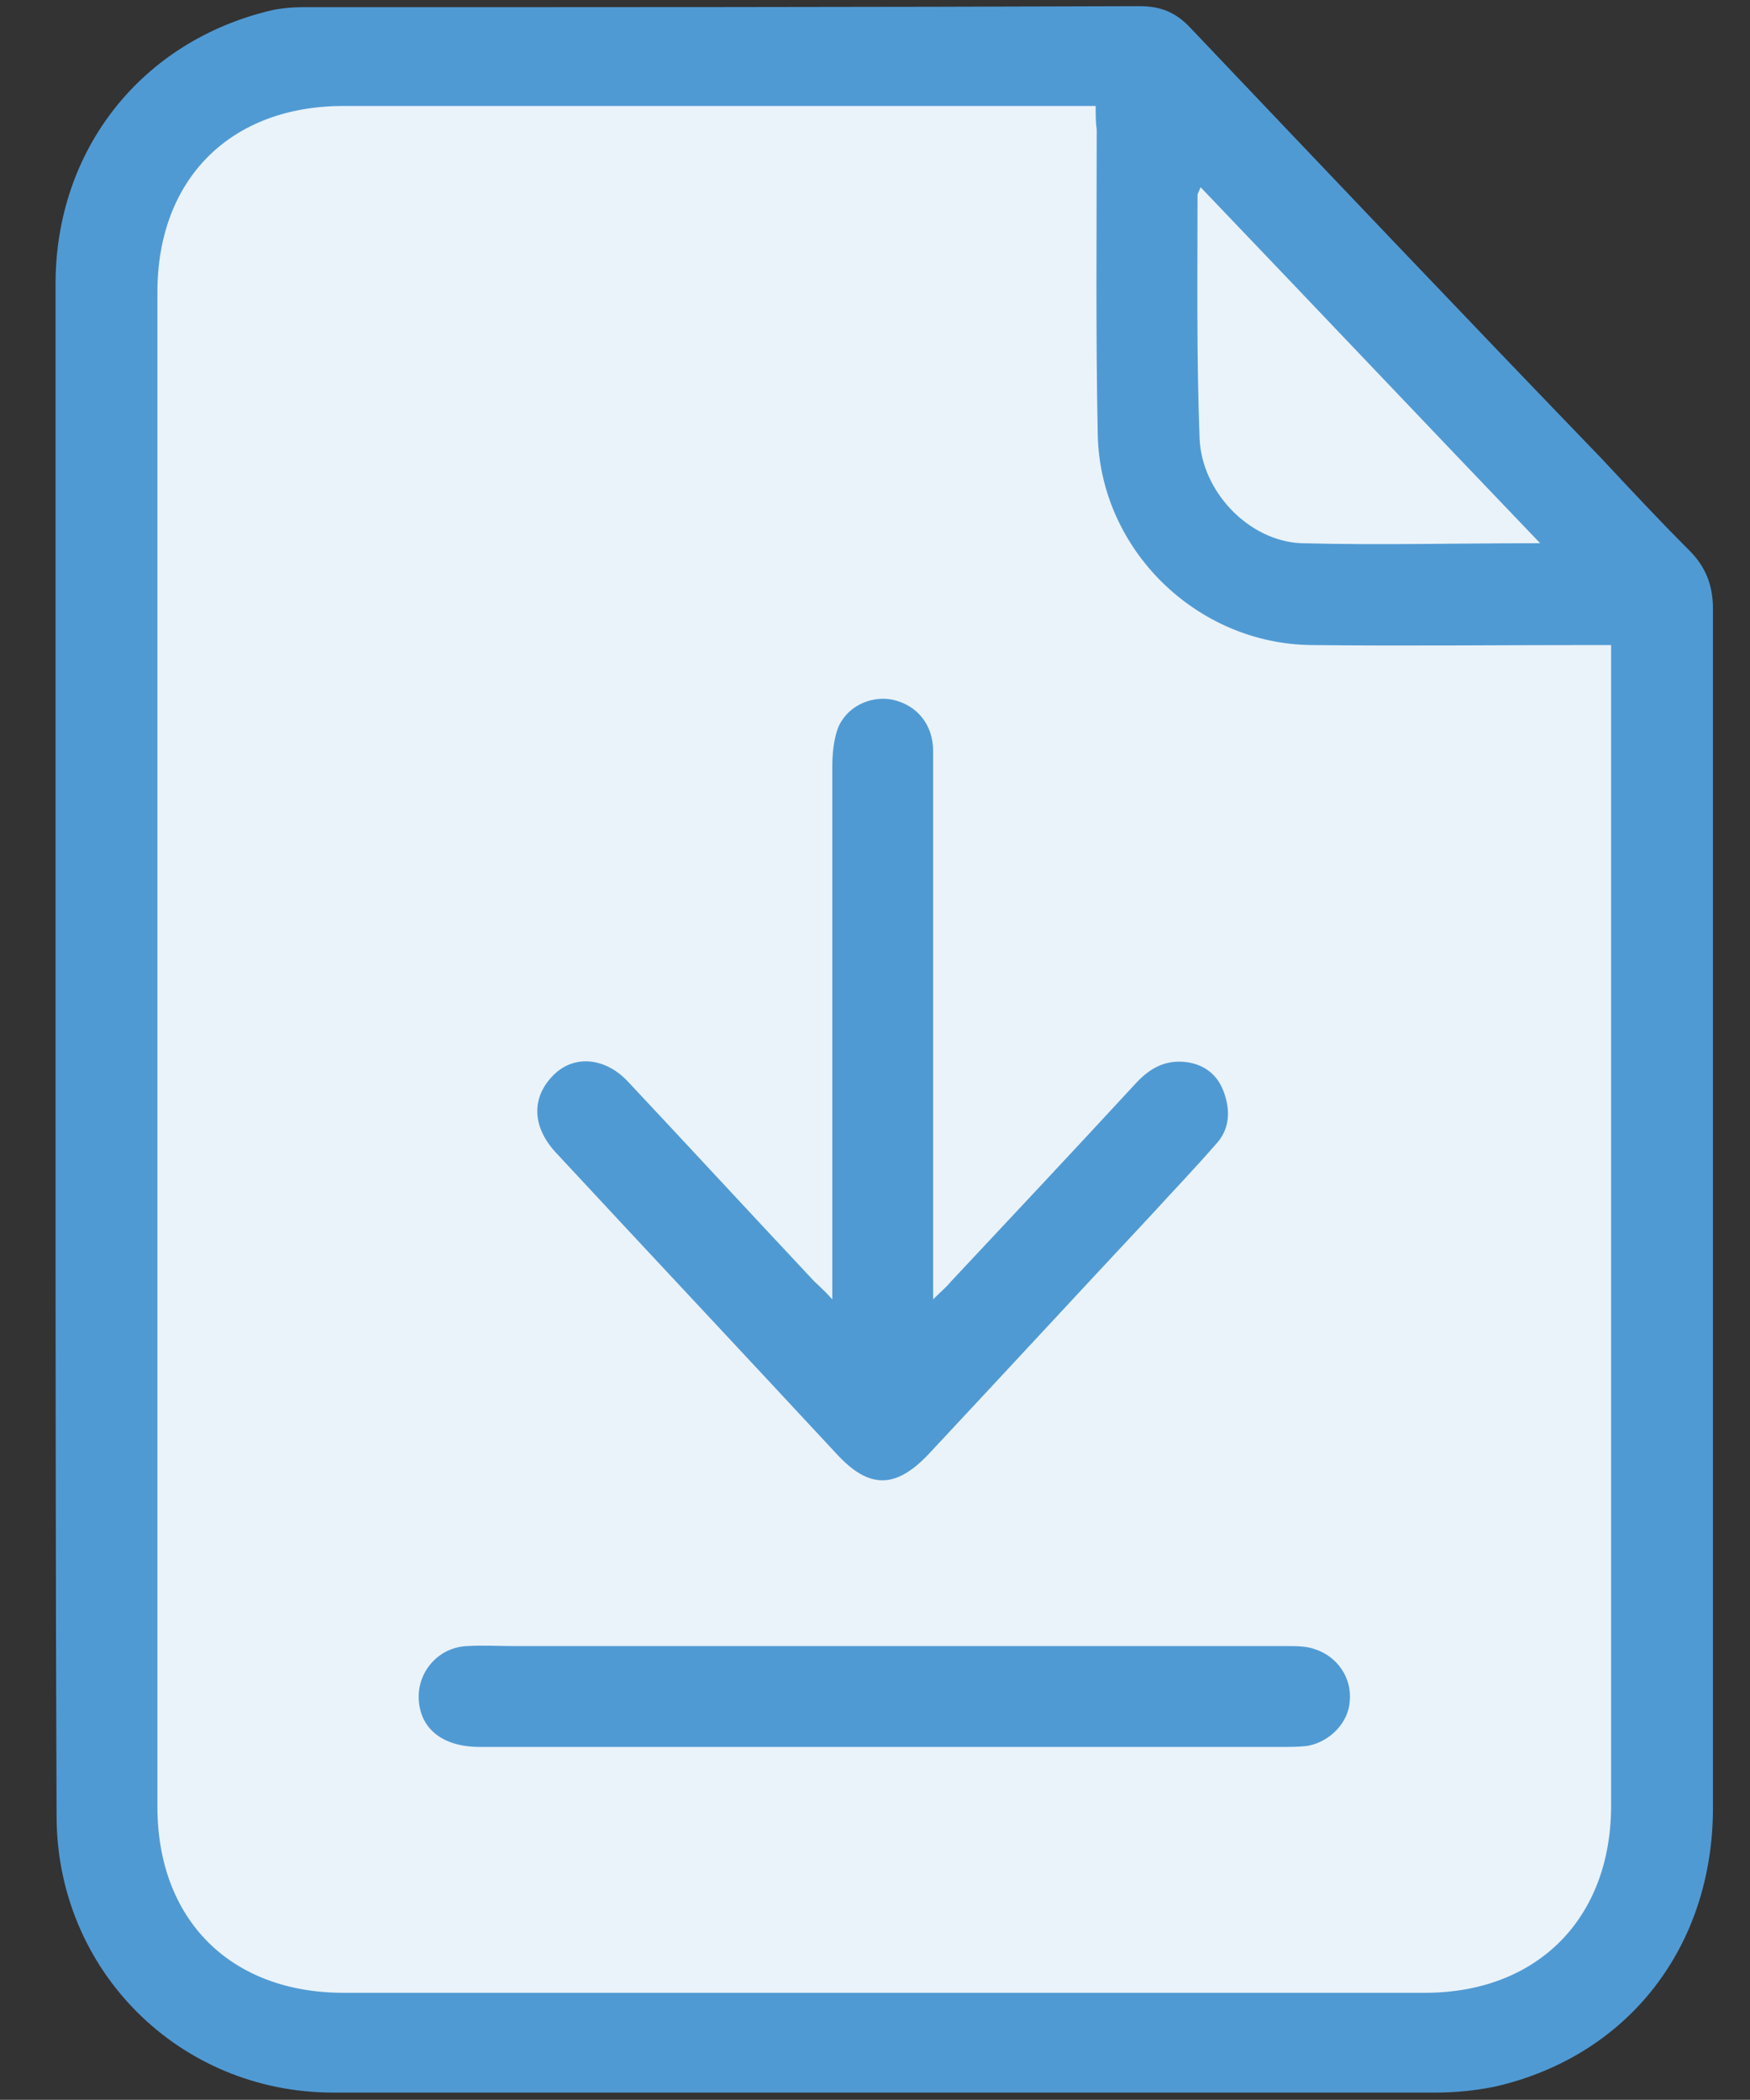 <?xml version="1.0" encoding="utf-8"?>
<!-- Generator: Adobe Illustrator 24.0.2, SVG Export Plug-In . SVG Version: 6.00 Build 0)  -->
<svg version="1.1" id="Capa_1" xmlns="http://www.w3.org/2000/svg" xmlns:xlink="http://www.w3.org/1999/xlink" x="0px" y="0px"
     viewBox="0 0 17.01 20.41" style="enable-background:new 0 0 17.01 20.41;" xml:space="preserve">
<rect x="0" y="0" width="17.01" height="20.41" fill="#333333" stroke="none"/>
<style type="text/css">
	.st0{fill:#EAF3F9;}
	.st1{fill:#509AD4;}
</style>
    <path class="st0" d="M11.23,0.73H1.9c-0.35,0-0.63,0.28-0.63,0.63v17.63c0,0.35,0.28,0.63,0.63,0.63h13.27
	c0.35,0,0.63-0.28,0.63-0.63V5.31L11.23,0.73z"/>
    <g>
	<g>
		<path class="st1" d="M0.54,10.18c0-2.47,0-4.95,0-7.42c0-1.3,0.83-2.36,2.1-2.66c0.09-0.02,0.2-0.03,0.29-0.03
			c2.72,0,5.44,0,8.15-0.01c0.2,0,0.35,0.06,0.49,0.21c1.33,1.4,2.66,2.8,4,4.19c0.28,0.3,0.56,0.6,0.85,0.89
			c0.16,0.16,0.23,0.34,0.23,0.57c0,3.88,0,7.77,0,11.65c0,1.35-0.82,2.41-2.11,2.71c-0.19,0.04-0.39,0.06-0.59,0.06
			c-3.57,0-7.14,0-10.71,0c-1.5,0-2.69-1.19-2.69-2.69C0.54,15.17,0.54,12.68,0.54,10.18z M10.65,1.03c-0.09,0-0.16,0-0.23,0
			c-2.36,0-4.72,0-7.08,0c-1.1,0-1.81,0.71-1.81,1.81c0,4.91,0,9.81,0,14.72c0,1.1,0.71,1.81,1.81,1.81c3.5,0,7.01,0,10.51,0
			c1.09,0,1.81-0.72,1.81-1.82c0-3.68,0-7.37,0-11.05c0-0.07,0-0.14,0-0.23c-0.09,0-0.16,0-0.23,0c-0.89,0-1.79,0.01-2.68,0
			c-1.12-0.01-2.06-0.93-2.08-2.05c-0.02-0.99-0.01-1.97-0.01-2.96C10.65,1.19,10.65,1.12,10.65,1.03z M14.97,5.28
			c-1.12-1.17-2.2-2.31-3.3-3.46c-0.02,0.05-0.03,0.06-0.03,0.08c0,0.79-0.01,1.57,0.02,2.36c0.02,0.52,0.48,1,0.99,1.02
			C13.4,5.3,14.16,5.28,14.97,5.28z"/>
        <path class="st1" d="M8.09,12.63c0-0.13,0-0.2,0-0.27c0-1.63,0-3.27,0-4.9c0-0.12,0.01-0.25,0.05-0.37
			c0.08-0.22,0.32-0.33,0.53-0.29c0.24,0.05,0.4,0.24,0.4,0.5c0,1.34,0,2.69,0,4.03c0,0.42,0,0.83,0,1.3
			c0.08-0.08,0.13-0.12,0.17-0.17c0.6-0.64,1.2-1.28,1.8-1.93c0.12-0.13,0.26-0.22,0.45-0.21c0.18,0.01,0.33,0.1,0.4,0.28
			c0.07,0.18,0.07,0.37-0.07,0.52c-0.2,0.23-0.42,0.46-0.63,0.69c-0.72,0.77-1.44,1.55-2.16,2.32c-0.32,0.34-0.58,0.35-0.9,0
			c-0.91-0.98-1.82-1.95-2.73-2.93c-0.23-0.25-0.24-0.54-0.01-0.76c0.2-0.19,0.5-0.16,0.72,0.08c0.6,0.64,1.2,1.29,1.8,1.93
			C7.96,12.5,8.01,12.54,8.09,12.63z"/>
        <path class="st1" d="M8.59,16.98c-1.31,0-2.62,0-3.93,0c-0.36,0-0.58-0.18-0.59-0.47c-0.01-0.27,0.2-0.5,0.47-0.51
			c0.15-0.01,0.3,0,0.46,0c2.5,0,5.01,0,7.51,0c0.09,0,0.19,0,0.27,0.03c0.22,0.07,0.36,0.28,0.34,0.5
			c-0.01,0.21-0.19,0.4-0.41,0.44c-0.08,0.01-0.16,0.01-0.24,0.01C11.18,16.98,9.88,16.98,8.59,16.98z"/>
	</g>
</g>
</svg>